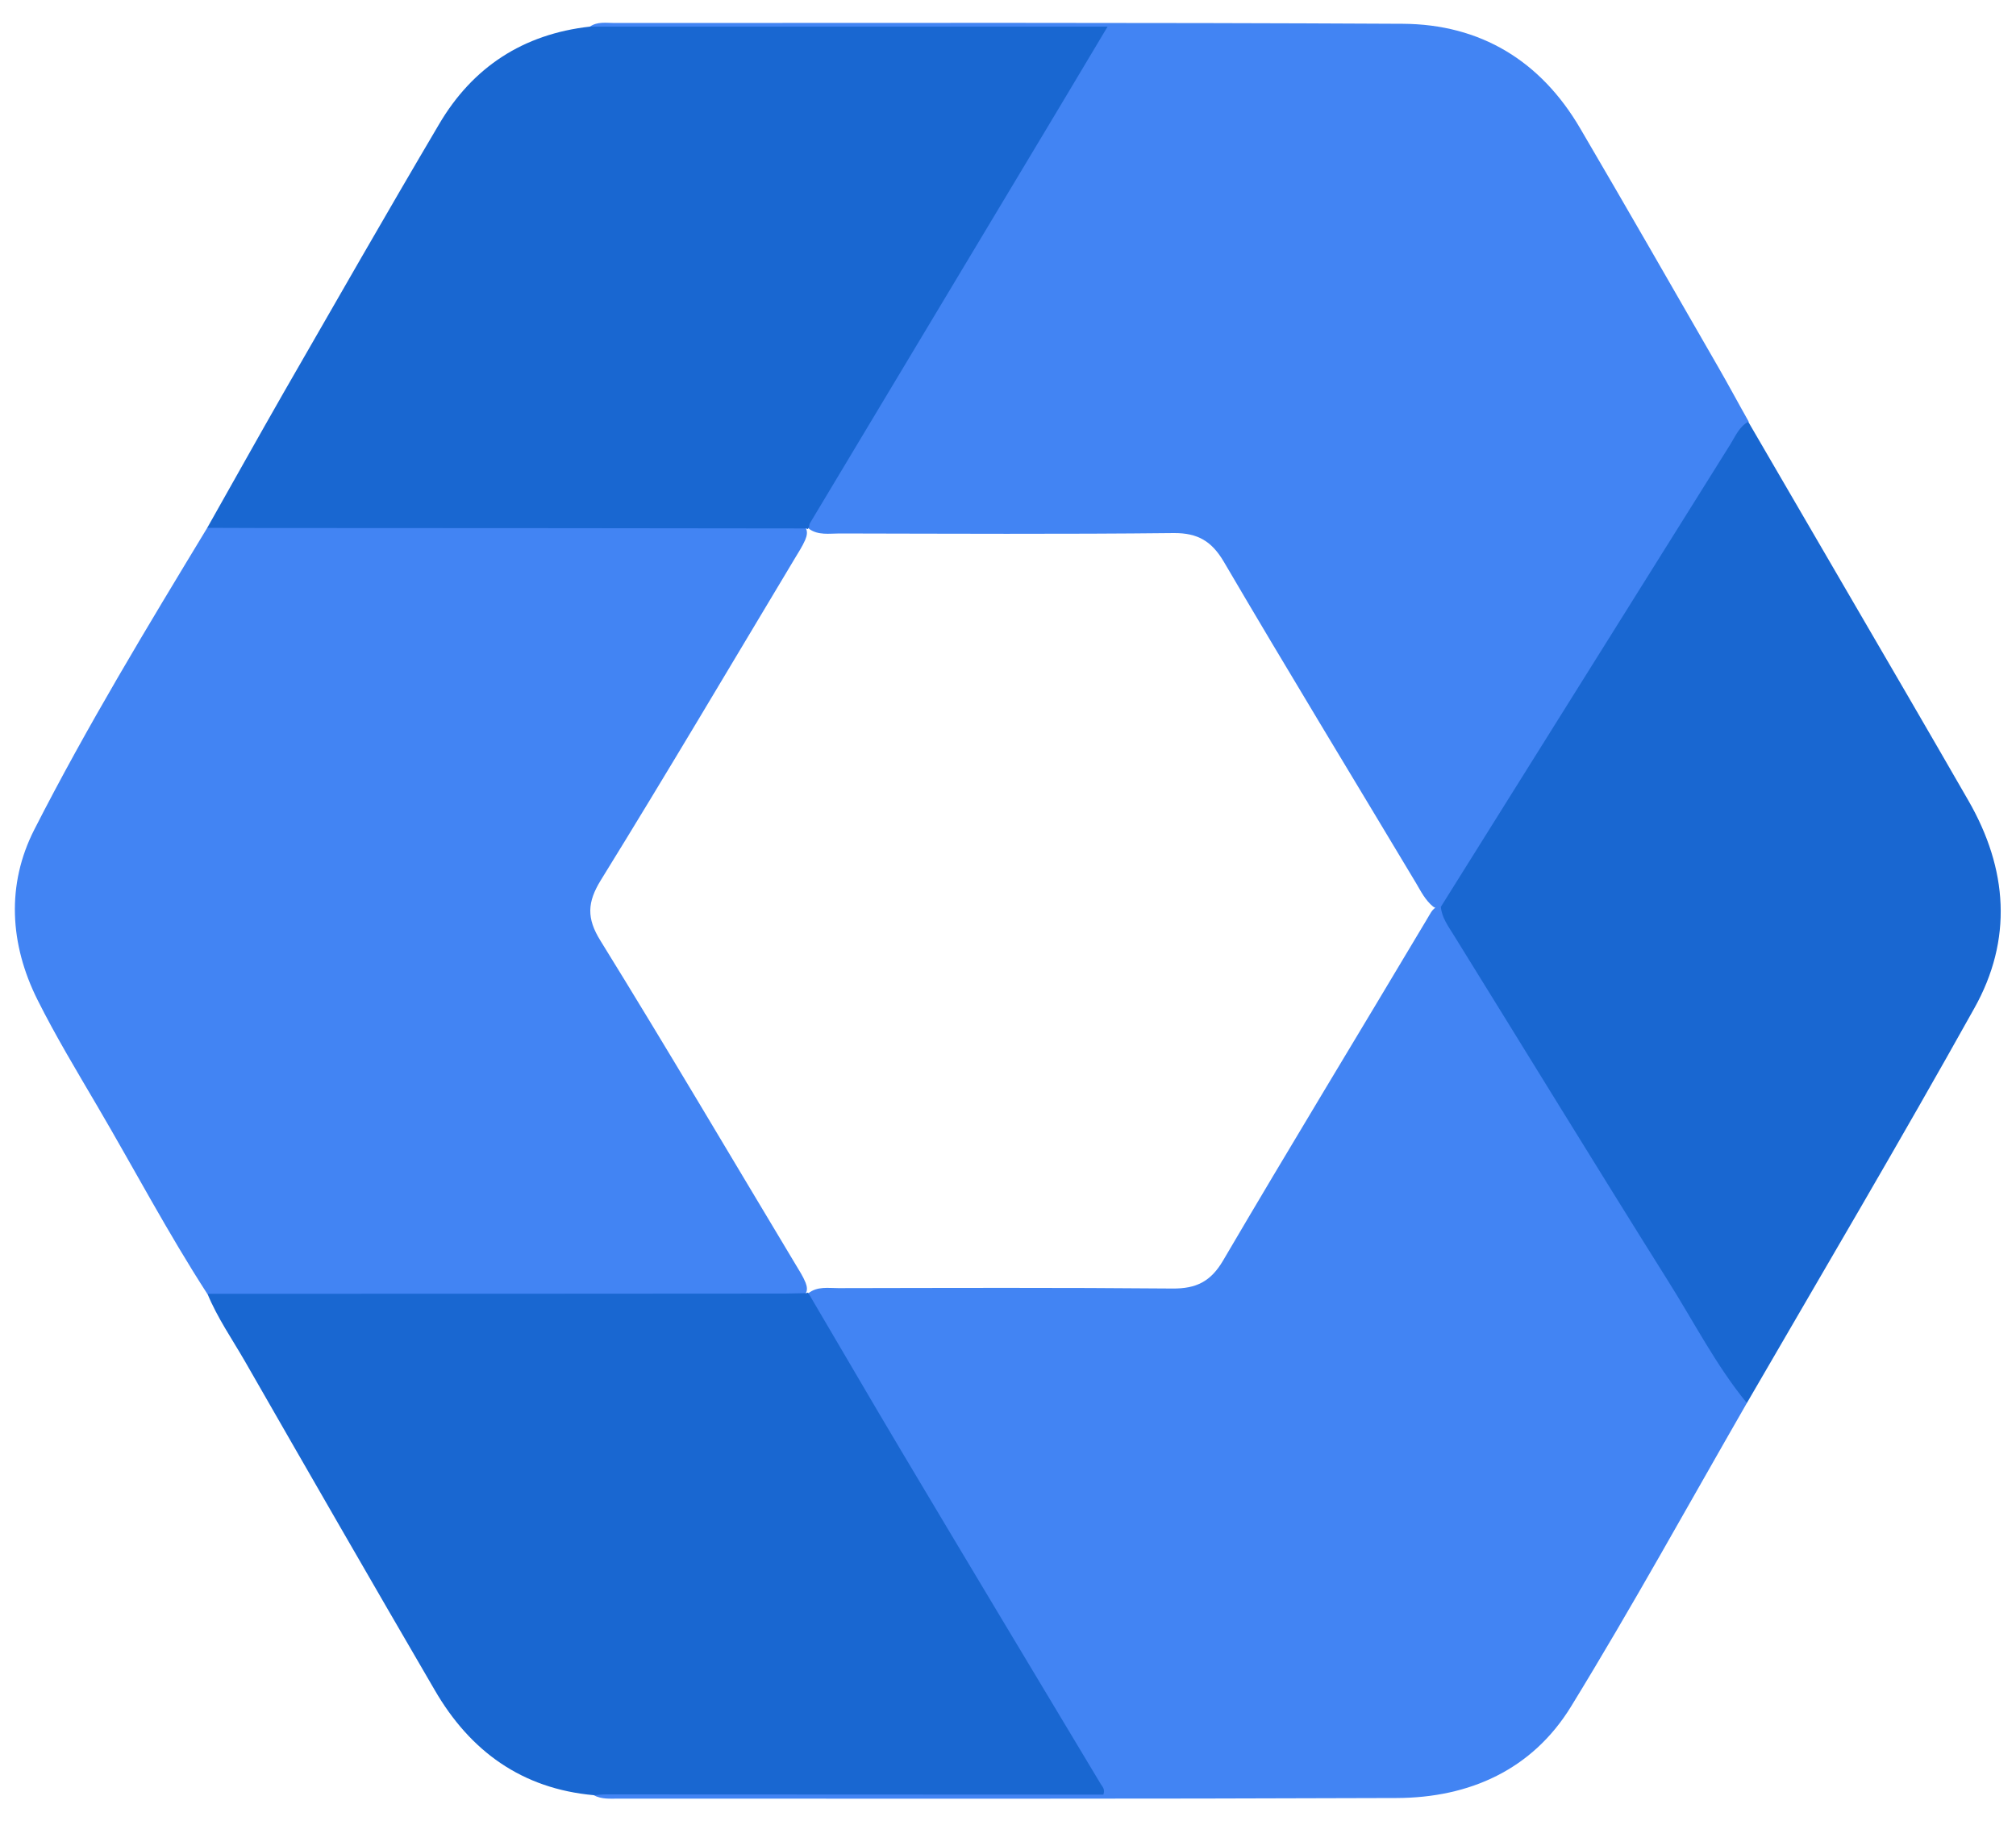 <?xml version="1.0" encoding="utf-8"?>
<!-- Generator: Adobe Illustrator 27.3.1, SVG Export Plug-In . SVG Version: 6.00 Build 0)  -->
<svg version="1.1" id="Layer_1" xmlns="http://www.w3.org/2000/svg" xmlns:xlink="http://www.w3.org/1999/xlink" x="0px" y="0px"
	 viewBox="0 0 100 90.34" style="enable-background:new 0 0 100 90.34;" xml:space="preserve">
<g>
	<path style="fill:#4284F3;" d="M10.28,64.17c-1.96-3.03-3.64-6.22-5.46-9.32c-1.02-1.74-2.06-3.46-2.96-5.26
		c-1.38-2.76-1.55-5.71-0.16-8.44c2.61-5.12,5.6-10.05,8.58-14.97c0.37-0.32,0.82-0.33,1.28-0.33c9.05-0.01,18.1-0.01,27.15,0
		c0.28,0,0.56,0.01,0.82,0.07c0.48,0.12,0.6,0.42,0.41,0.86c-0.14,0.32-0.33,0.61-0.51,0.91c-3.2,5.33-6.36,10.68-9.63,15.97
		c-0.67,1.09-0.71,1.88-0.02,2.99c3.29,5.32,6.46,10.7,9.68,16.06c0.18,0.3,0.37,0.59,0.5,0.91c0.16,0.41,0.03,0.67-0.4,0.79
		c-0.48,0.11-0.97,0.09-1.45,0.09c-8.68,0-17.35,0-26.03,0C11.47,64.51,10.82,64.61,10.28,64.17"/>
	<path style="fill:#4284F3;" d="M29.26,1.32c0.38-0.26,0.8-0.18,1.22-0.18c13.03,0,26.06-0.03,39.1,0.04
		c3.86,0.02,6.85,1.84,8.81,5.2c2.3,3.92,4.56,7.87,6.83,11.81c0.52,0.9,1.01,1.82,1.52,2.72c-0.59,1.34-1.47,2.51-2.24,3.74
		c-4.08,6.53-8.14,13.07-12.25,19.59c-0.21,0.34-0.35,0.78-0.85,0.84c-0.11-0.01-0.22-0.05-0.31-0.11
		c-0.39-0.32-0.61-0.76-0.85-1.17c-3.18-5.31-6.4-10.59-9.53-15.93c-0.6-1.02-1.29-1.44-2.49-1.43c-5.53,0.06-11.05,0.03-16.58,0.02
		c-0.51,0-1.05,0.1-1.51-0.23c-0.28-0.68,0.24-1.12,0.52-1.6c4.36-7.29,8.73-14.56,13.09-21.84c0.19-0.32,0.49-0.6,0.47-1.03
		c-0.39-0.24-0.82-0.12-1.22-0.12c-7.38-0.01-14.75,0-22.13-0.01C30.31,1.62,29.72,1.77,29.26,1.32"/>
	<path style="fill:#4284F3;" d="M71.3,44.96c0.06,0,0.12,0.01,0.18,0.01c1.72,2.52,3.25,5.16,4.86,7.75
		c3.29,5.27,6.52,10.57,9.82,15.84c0.2,0.32,0.43,0.63,0.49,1.03c-2.89,5.02-5.69,10.11-8.72,15.05c-1.92,3.13-5.03,4.53-8.66,4.54
		c-12.86,0.05-25.73,0.03-38.59,0.03c-0.41,0-0.84,0.04-1.23-0.17c0.45-0.47,1.04-0.31,1.58-0.31c7.34-0.01,14.68-0.01,22.02-0.01
		c0.37,0,0.76,0.09,1.13-0.11c0.05-0.43-0.26-0.71-0.45-1.02c-4.35-7.25-8.7-14.5-13.03-21.75c-0.31-0.51-0.84-0.97-0.61-1.69
		c0.45-0.36,0.99-0.26,1.5-0.26c5.52-0.01,11.05-0.03,16.57,0.02c1.18,0.01,1.9-0.35,2.51-1.39c3.32-5.66,6.74-11.27,10.1-16.91
		C70.93,45.36,71.02,45.09,71.3,44.96"/>
	<path style="fill:#1967D1;" d="M29.26,1.32h25.68c-1.58,2.65-3.07,5.14-4.56,7.62c-3.4,5.67-6.81,11.35-10.21,17.02
		c-0.03,0.06-0.03,0.14-0.04,0.2l-0.06,0.08l-0.09-0.03c-8.2-0.01-16.39-0.02-24.59-0.02c-1.7,0-3.4,0-5.11-0.01
		c1.26-2.23,2.51-4.47,3.78-6.69c2.56-4.45,5.11-8.91,7.72-13.33C23.45,3.32,25.96,1.69,29.26,1.32"/>
	<path style="fill:#1967D1;" d="M40.13,64.19c1.53,2.59,3.04,5.2,4.58,7.78c3.28,5.51,6.58,11,9.88,16.5
		c0.08,0.14,0.24,0.26,0.14,0.54c-0.35,0-0.72,0-1.09,0c-7.85,0-15.71-0.01-23.56-0.01c-0.21,0-0.42,0.02-0.62,0.04
		c-3.57-0.32-6.14-2.18-7.9-5.22c-3.16-5.42-6.29-10.86-9.41-16.3c-0.64-1.11-1.37-2.16-1.86-3.35c9.55,0,19.1,0,28.65-0.01
		c0.35,0,0.69-0.02,1.04-0.02l0.1-0.03L40.13,64.19z"/>
	<path style="fill:#1967D1;" d="M86.65,69.59c-1.54-1.88-2.64-4.05-3.93-6.09c-3.57-5.69-7.07-11.41-10.61-17.12
		c-0.27-0.44-0.59-0.86-0.64-1.4c4.79-7.65,9.57-15.29,14.36-22.94c0.25-0.4,0.44-0.88,0.89-1.12c2.63,4.52,5.27,9.05,7.9,13.57
		c1.01,1.74,2.02,3.48,3.02,5.22c1.95,3.39,2.21,6.89,0.28,10.32C94.26,56.59,90.43,63.07,86.65,69.59"/>
</g>
</svg>

